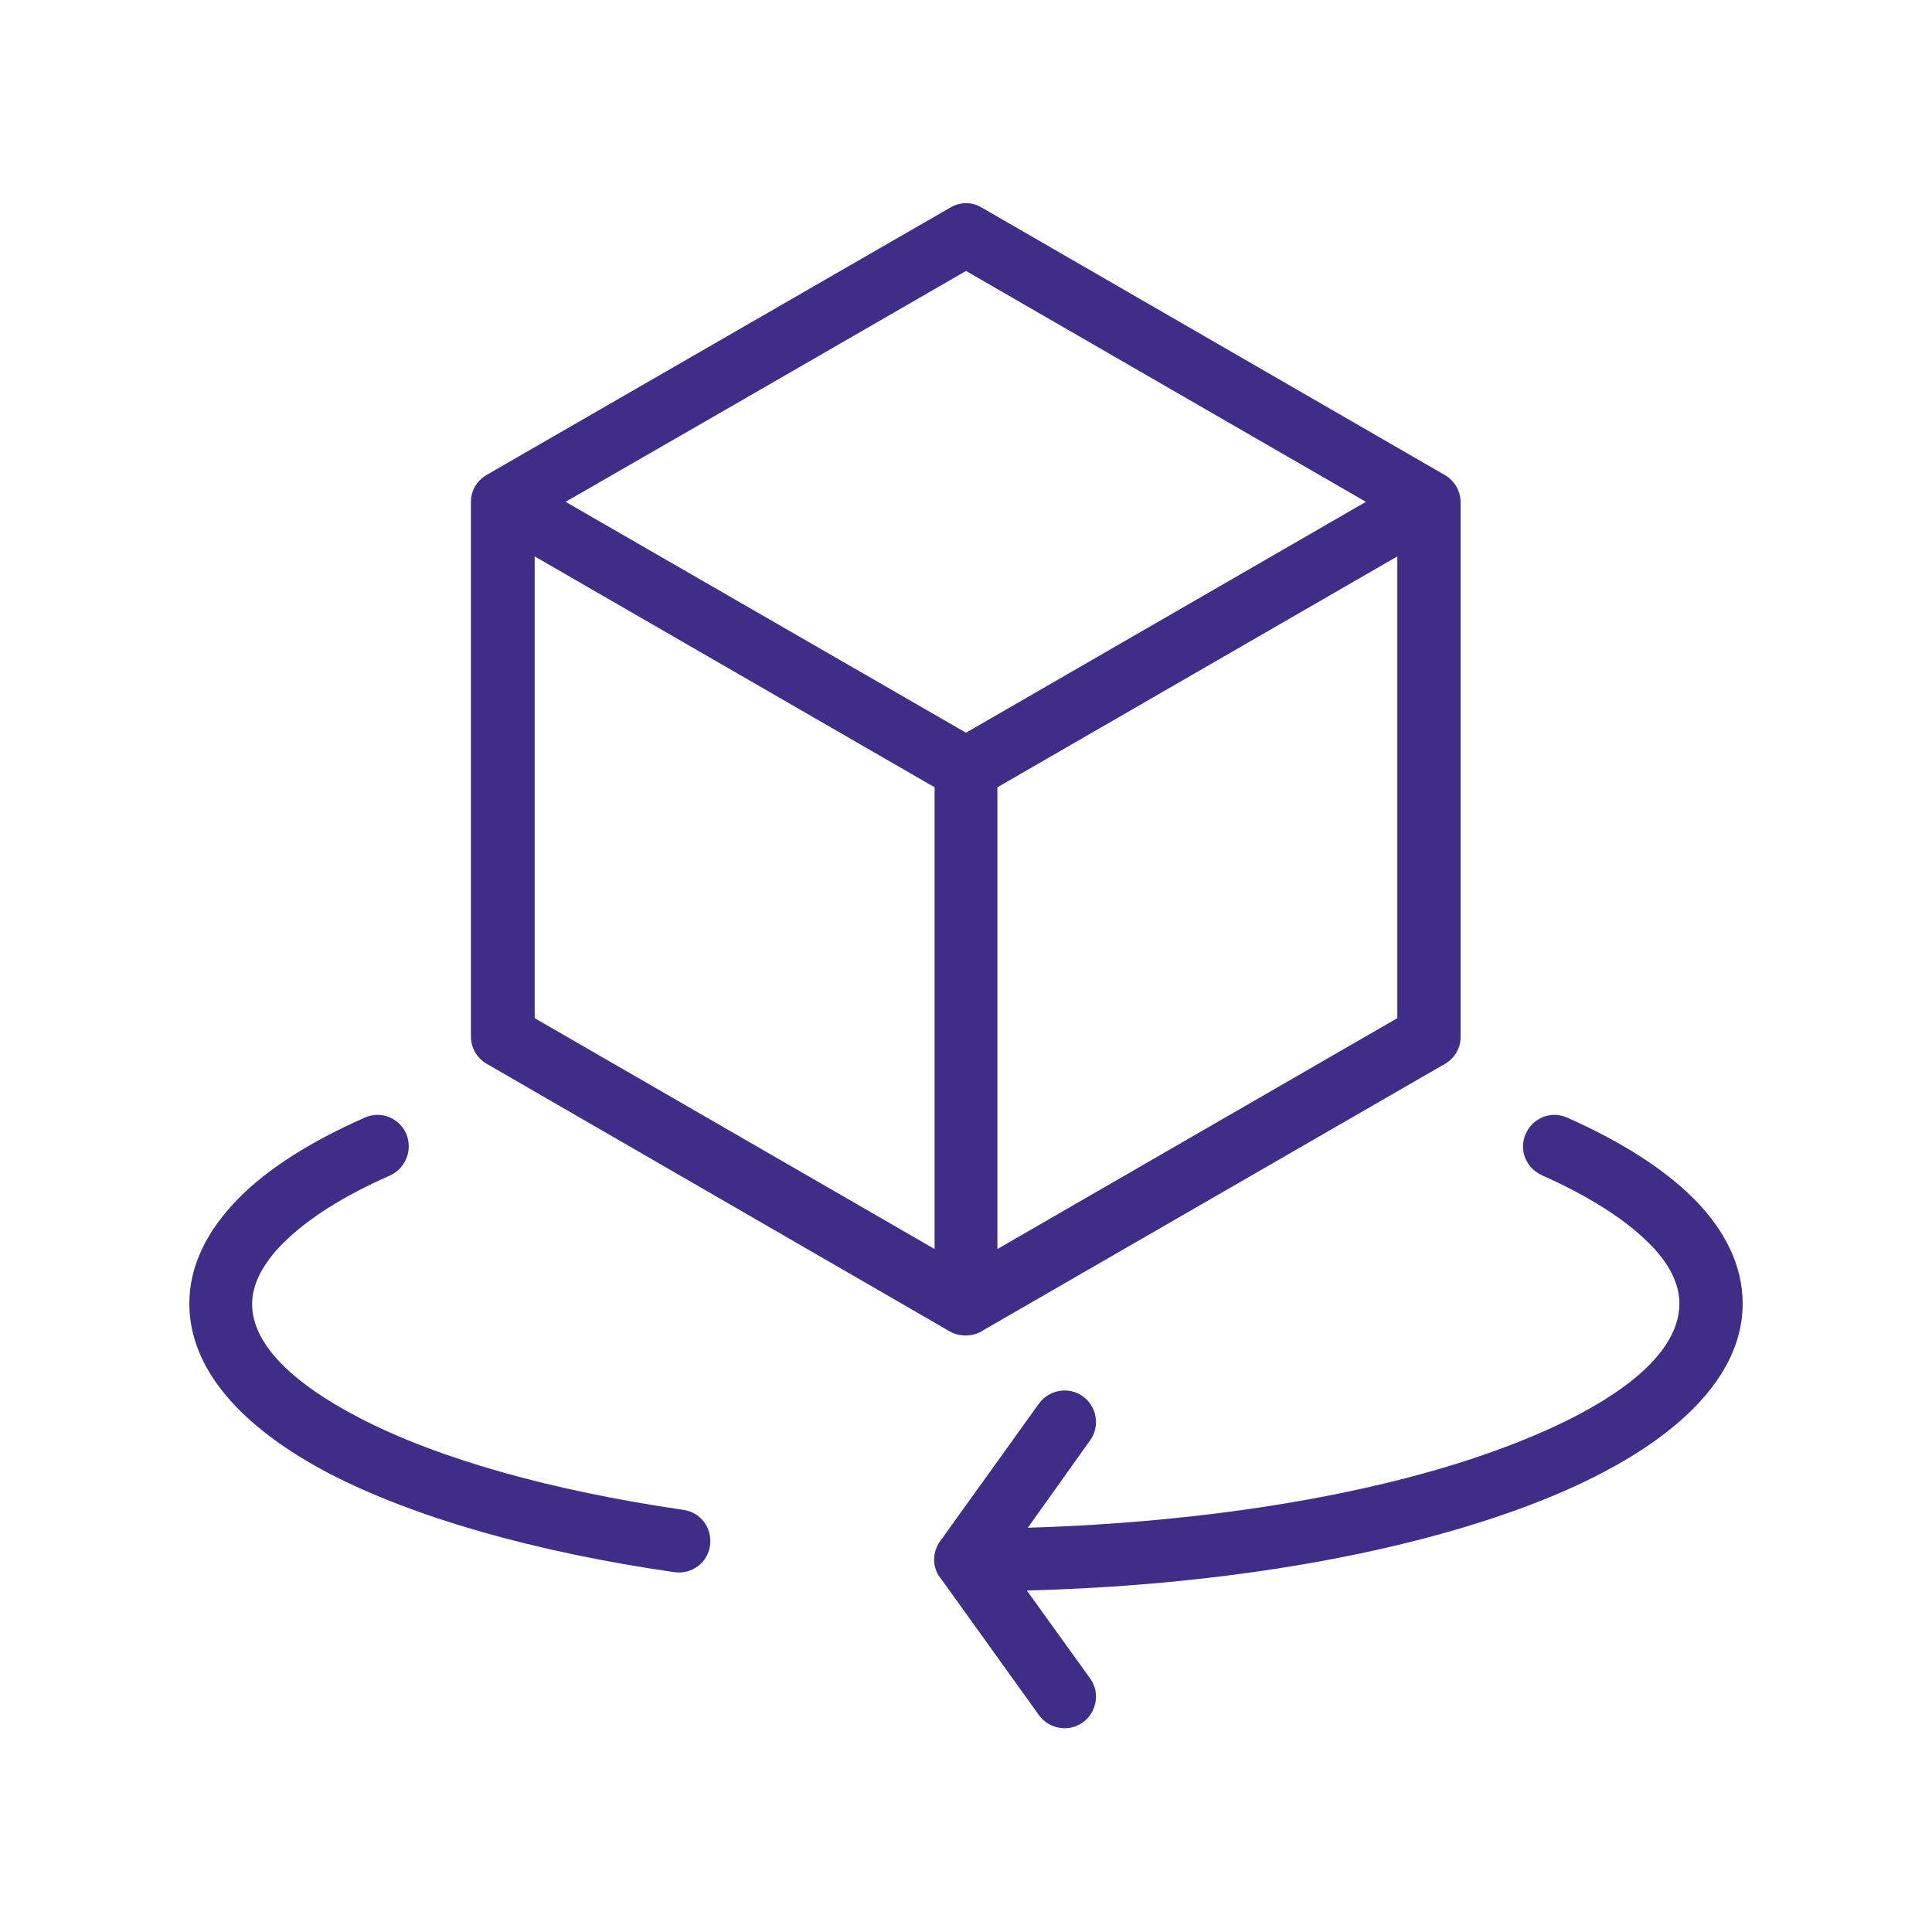 <?xml version="1.0" encoding="utf-8"?>
<!-- Generator: Adobe Illustrator 27.9.2, SVG Export Plug-In . SVG Version: 6.00 Build 0)  -->
<svg version="1.1" id="Layer_1" xmlns="http://www.w3.org/2000/svg" xmlns:xlink="http://www.w3.org/1999/xlink" x="0px" y="0px"
	 width="40px" height="40px" viewBox="0 0 40 40" style="enable-background:new 0 0 40 40;" xml:space="preserve">
<style type="text/css">
	.st0{fill:#3F2E88;}
	.st1{fill-rule:evenodd;clip-rule:evenodd;fill:#3F2E88;}
</style>
<path class="st0" d="M19.67,4.3c0.2-0.12,0.45-0.13,0.66,0l9.54,5.51c0.22,0.11,0.37,0.33,0.37,0.59v11.07h0
	c0,0.23-0.12,0.44-0.33,0.56l-9.55,5.51c-0.1,0.07-0.23,0.11-0.37,0.11c-0.14,0-0.26-0.04-0.37-0.11l-9.5-5.49
	c-0.22-0.11-0.37-0.33-0.37-0.59V10.39h0c0-0.23,0.12-0.44,0.33-0.56L19.67,4.3L19.67,4.3z M19.35,16.3l-8.28-4.78v9.56l8.28,4.78
	V16.3L19.35,16.3z M28.93,21.08v-9.56l-8.28,4.78v9.56L28.93,21.08z M28.28,10.39L20,5.61l-4.47,2.58l-3.82,2.2L20,15.17
	L28.28,10.39L28.28,10.39z M21.28,31.63c3.67-0.11,6.97-0.66,9.41-1.5c2.52-0.87,4.08-1.98,4.08-3.14c0-0.42-0.22-0.85-0.64-1.26
	c-0.5-0.5-1.25-0.97-2.21-1.4c-0.33-0.15-0.48-0.53-0.33-0.86c0.15-0.33,0.53-0.48,0.86-0.33c1.1,0.49,1.99,1.05,2.61,1.67
	c0.66,0.66,1.02,1.4,1.02,2.18c0,1.78-1.89,3.32-4.96,4.37c-2.58,0.89-6.03,1.47-9.86,1.57l1.31,1.82c0.21,0.29,0.14,0.7-0.15,0.91
	c-0.29,0.21-0.7,0.14-0.91-0.15l-2.01-2.8c-0.1-0.11-0.16-0.26-0.16-0.42s0.06-0.31,0.16-0.43l2.01-2.8
	c0.21-0.29,0.62-0.36,0.91-0.15c0.29,0.21,0.36,0.62,0.15,0.91L21.28,31.63z M8.07,24.34c-0.96,0.42-1.71,0.9-2.21,1.4
	c-0.41,0.41-0.64,0.84-0.64,1.26c0,0.82,0.82,1.63,2.23,2.36c1.62,0.84,3.95,1.5,6.7,1.9c0.36,0.05,0.6,0.38,0.55,0.74
	c-0.05,0.36-0.38,0.6-0.74,0.55c-2.9-0.42-5.37-1.13-7.12-2.03C5,29.56,3.92,28.35,3.92,26.99c0-0.78,0.36-1.51,1.02-2.18
	c0.61-0.62,1.5-1.18,2.61-1.67c0.33-0.15,0.71,0,0.86,0.33C8.55,23.81,8.4,24.19,8.07,24.34L8.07,24.34z"/>
</svg>
